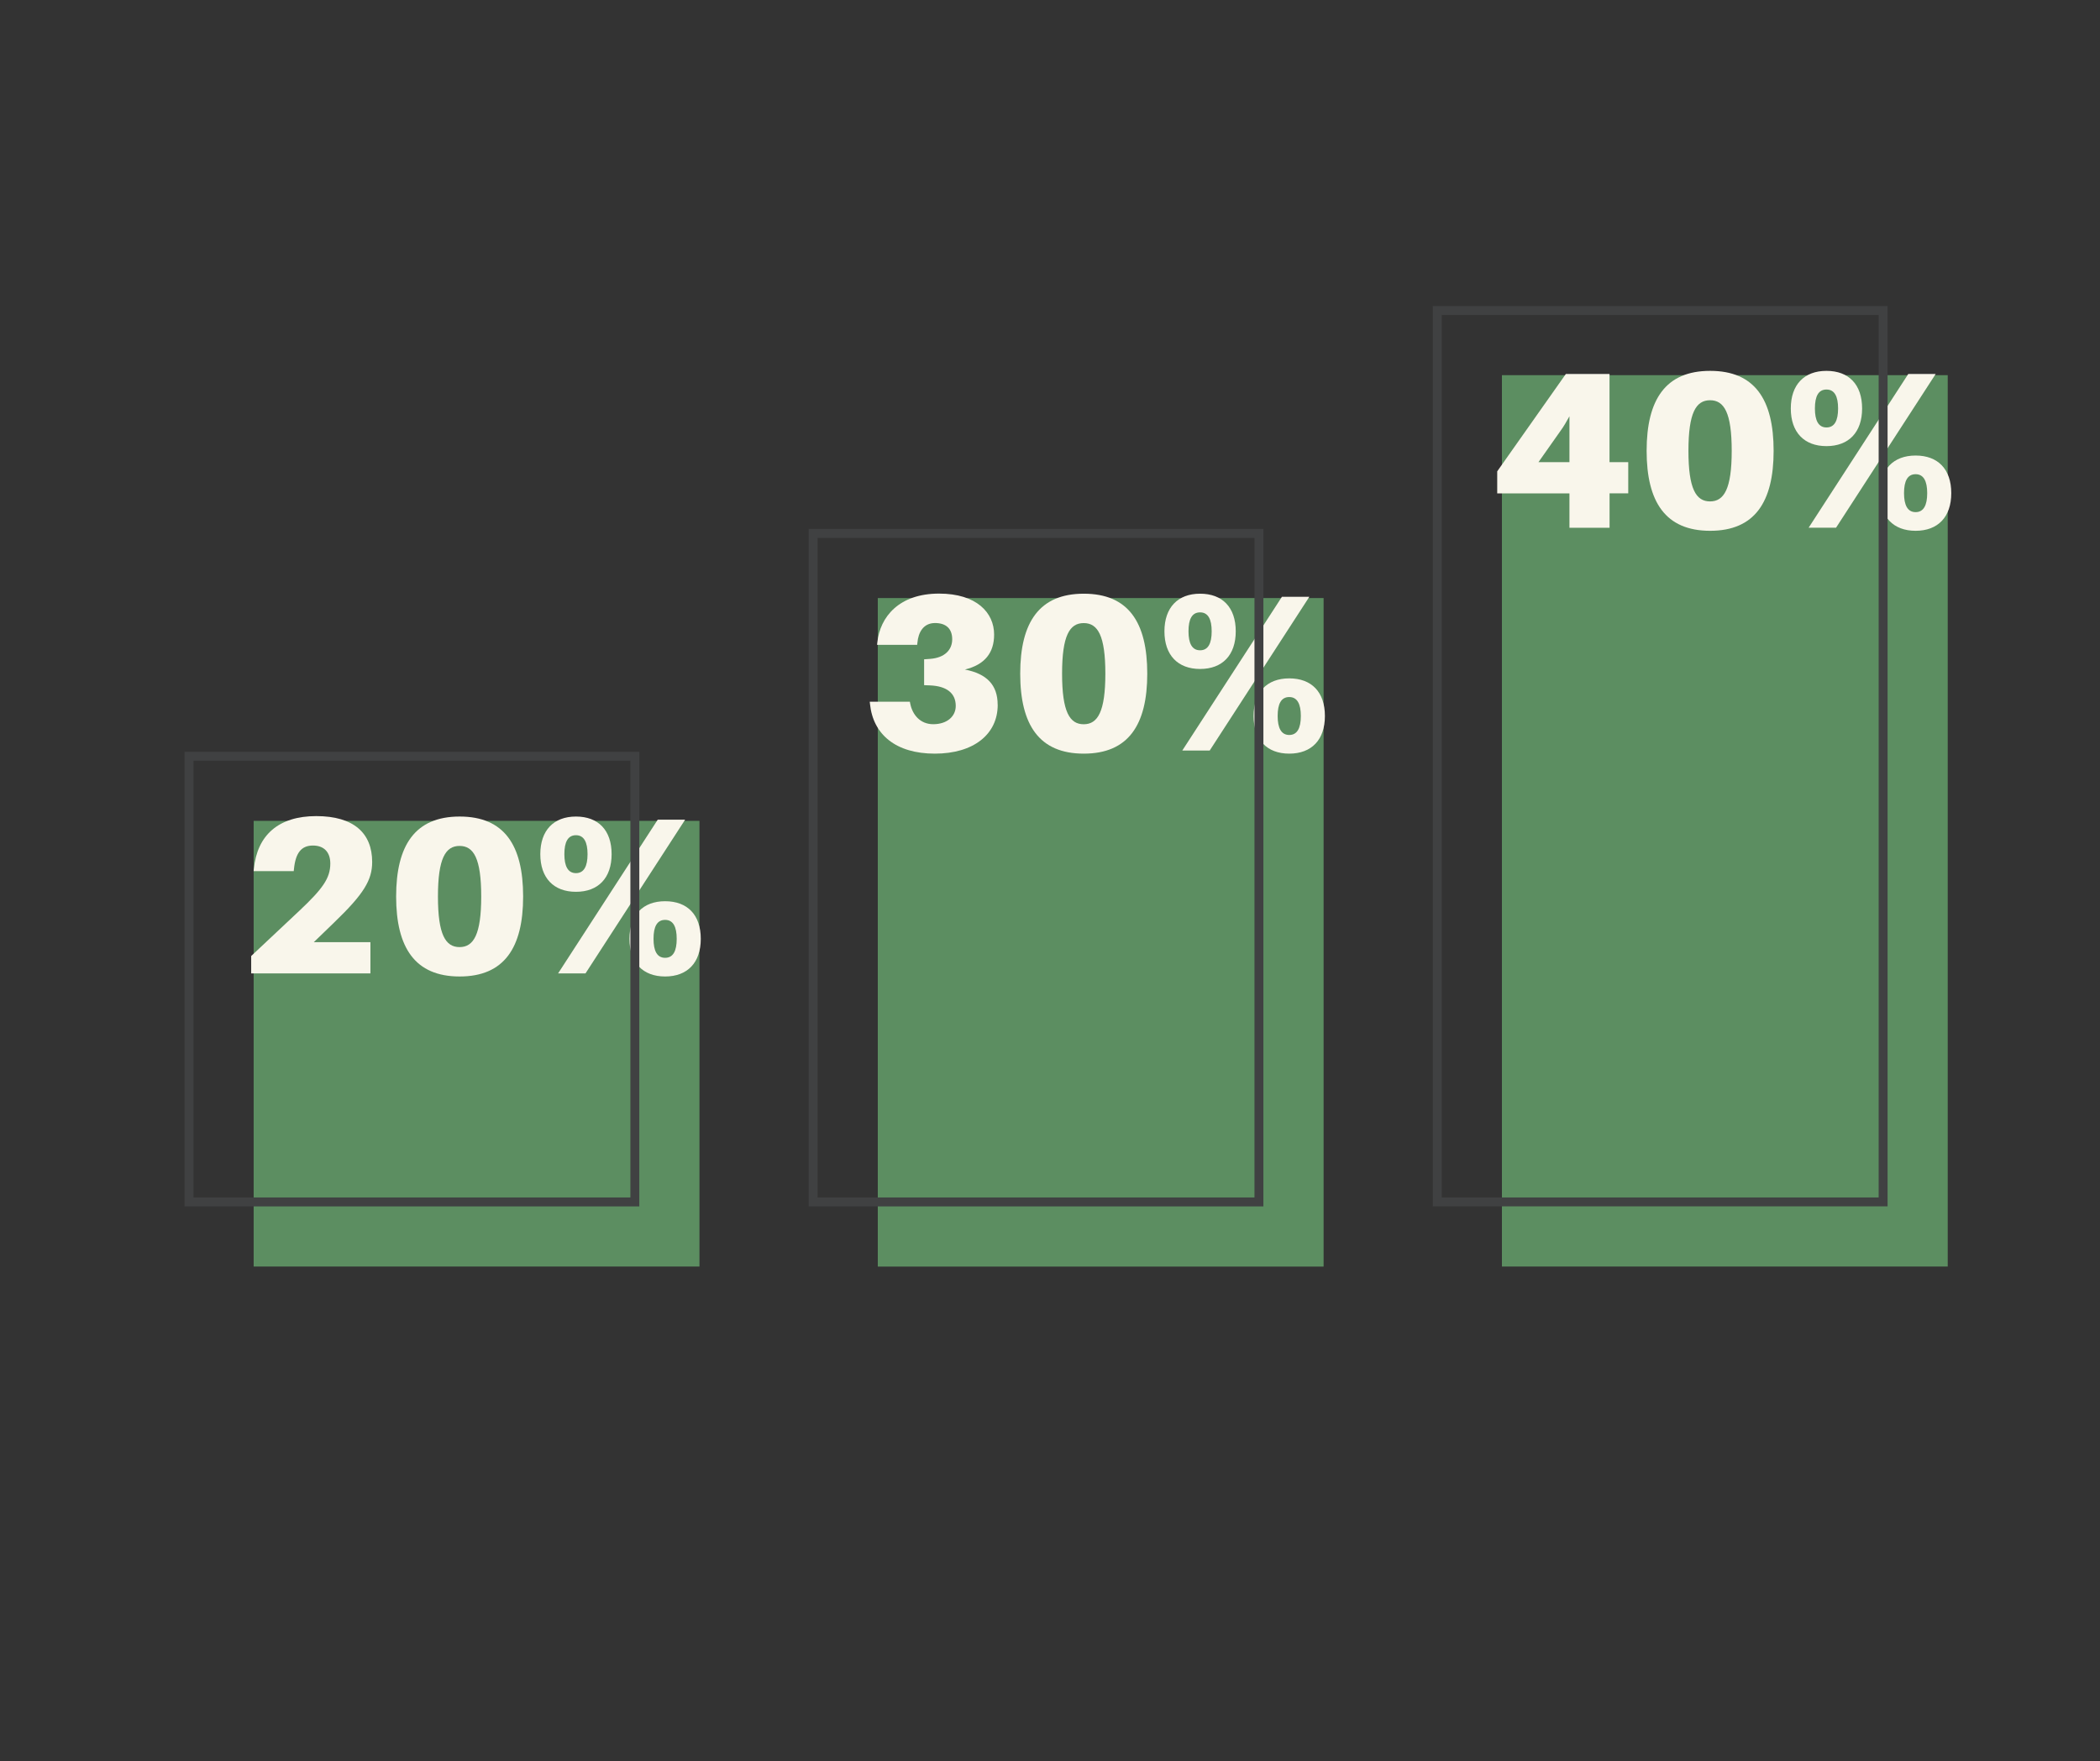 <?xml version="1.0" encoding="UTF-8"?><svg id="Werde_Abonoment" xmlns="http://www.w3.org/2000/svg" viewBox="0 0 432.9 363.12"><rect x="0" y="0" width="432.9" height="363.12" fill="#333333" stroke="none"/><defs><style>.cls-1{fill:none;stroke:#404142;stroke-miterlimit:10;stroke-width:1.84px;}.cls-2{fill:#f9f6eb;}.cls-2,.cls-3{stroke-width:0px;}.cls-3{fill:#5c8e61;}</style></defs><rect class="cls-3" x="52.29" y="169.26" width="91.9" height="91.9" transform="translate(-116.97 313.45) rotate(-90)"/><path class="cls-2" d="M76.36,194.28v6.43h-24.58v-3.58l9.97-9.37c4.73-4.46,6.34-6.66,6.34-9.69,0-2.39-1.33-3.72-3.58-3.72-2.39,0-3.58,1.52-3.91,4.82l-.05.46h-8.27l.05-.46c.69-6.98,5.1-10.89,12.86-10.89s11.53,3.54,11.53,9.46c0,3.72-1.7,6.57-7.81,12.45l-4.23,4.09h11.67Z"/><path class="cls-2" d="M107.84,184.86c0,10.57-3.91,16.49-13.09,16.49s-13.09-5.93-13.09-16.49,3.91-16.49,13.09-16.49,13.09,5.88,13.09,16.49ZM99.2,184.86c0-7.86-1.56-10.43-4.46-10.43s-4.46,2.57-4.46,10.43,1.56,10.43,4.46,10.43,4.46-2.62,4.46-10.43Z"/><path class="cls-2" d="M126.08,176.13c0,4.92-2.76,7.76-7.35,7.76s-7.35-2.85-7.35-7.76,2.76-7.76,7.35-7.76,7.35,2.8,7.35,7.76ZM115.05,200.71l20.54-31.7h5.65l-20.54,31.7h-5.65ZM116.34,176.13c0,2.48.74,3.91,2.39,3.91s2.39-1.42,2.39-3.91-.74-3.91-2.39-3.91-2.39,1.38-2.39,3.91ZM144.46,193.59c0,4.92-2.76,7.76-7.35,7.76s-7.35-2.85-7.35-7.76,2.76-7.76,7.35-7.76,7.35,2.8,7.35,7.76ZM134.72,193.59c0,2.48.73,3.91,2.39,3.91s2.39-1.42,2.39-3.91-.73-3.91-2.39-3.91-2.39,1.38-2.39,3.91Z"/><rect class="cls-3" x="157.97" y="146.29" width="137.85" height="91.9" transform="translate(34.66 419.14) rotate(-90)"/><path class="cls-2" d="M205.67,145.34c0,6.06-4.96,10.06-12.96,10.06s-12.73-3.91-13.37-10.25l-.05-.46h8.27l.09.46c.46,2.21,2.02,4.18,4.73,4.18,2.85,0,4.64-1.61,4.64-3.77,0-2.71-1.98-4.09-5.28-4.23l-1.24-.05v-5.33l1.24-.09c3.03-.23,4.55-1.88,4.55-4.04s-1.24-3.35-3.54-3.35c-2.44,0-3.45,1.98-3.63,4.04l-.05.46h-8.27l.05-.46c.55-5.33,4.5-10.11,12.73-10.11,7.76,0,11.35,3.95,11.35,8.45,0,3.72-1.88,6.2-6.02,7.21,4.5.87,6.75,3.17,6.75,7.26Z"/><path class="cls-2" d="M236.5,138.91c0,10.57-3.91,16.49-13.09,16.49s-13.1-5.93-13.1-16.49,3.91-16.49,13.1-16.49,13.09,5.88,13.09,16.49ZM227.86,138.91c0-7.86-1.56-10.43-4.46-10.43s-4.46,2.57-4.46,10.43,1.56,10.43,4.46,10.43,4.46-2.62,4.46-10.43Z"/><path class="cls-2" d="M254.74,130.18c0,4.92-2.76,7.76-7.35,7.76s-7.35-2.85-7.35-7.76,2.76-7.76,7.35-7.76,7.35,2.8,7.35,7.76ZM243.72,154.76l20.54-31.7h5.65l-20.54,31.7h-5.65ZM245,130.18c0,2.48.73,3.91,2.39,3.91s2.39-1.42,2.39-3.91-.73-3.91-2.39-3.91-2.39,1.38-2.39,3.91ZM273.12,147.64c0,4.92-2.76,7.76-7.35,7.76s-7.35-2.85-7.35-7.76,2.76-7.76,7.35-7.76,7.35,2.8,7.35,7.76ZM263.38,147.64c0,2.48.74,3.91,2.39,3.91s2.39-1.42,2.39-3.91-.74-3.91-2.39-3.91-2.39,1.38-2.39,3.91Z"/><rect class="cls-3" x="263.66" y="123.31" width="183.8" height="91.9" transform="translate(186.3 524.82) rotate(-90)"/><path class="cls-2" d="M331.8,101.74v7.08h-8.27v-7.08h-14.89v-4.55l14.15-20.08h9v18.19h3.86v6.43h-3.86ZM323.53,85.84c-.64,1.15-1.19,2.11-1.7,2.8l-4.69,6.66h6.39v-9.46Z"/><path class="cls-2" d="M365.62,92.96c0,10.57-3.91,16.49-13.09,16.49s-13.09-5.93-13.09-16.49,3.91-16.49,13.09-16.49,13.09,5.88,13.09,16.49ZM356.98,92.96c0-7.86-1.56-10.43-4.46-10.43s-4.46,2.57-4.46,10.43,1.56,10.43,4.46,10.43,4.46-2.62,4.46-10.43Z"/><path class="cls-2" d="M383.86,84.23c0,4.92-2.76,7.76-7.35,7.76s-7.35-2.85-7.35-7.76,2.76-7.76,7.35-7.76,7.35,2.8,7.35,7.76ZM372.84,108.81l20.54-31.7h5.65l-20.54,31.7h-5.65ZM374.13,84.23c0,2.48.73,3.91,2.39,3.91s2.39-1.42,2.39-3.91-.73-3.91-2.39-3.91-2.39,1.38-2.39,3.91ZM402.24,101.69c0,4.92-2.76,7.76-7.35,7.76s-7.35-2.85-7.35-7.76,2.76-7.76,7.35-7.76,7.35,2.8,7.35,7.76ZM392.5,101.69c0,2.48.74,3.91,2.39,3.91s2.39-1.42,2.39-3.91-.74-3.91-2.39-3.91-2.39,1.38-2.39,3.91Z"/><rect class="cls-1" x="38.96" y="155.94" width="91.9" height="91.9" transform="translate(-116.97 286.8) rotate(-90)"/><rect class="cls-1" x="144.65" y="132.96" width="137.85" height="91.9" transform="translate(34.66 392.49) rotate(-90)"/><rect class="cls-1" x="250.34" y="109.99" width="183.8" height="91.9" transform="translate(186.3 498.17) rotate(-90)"/></svg>